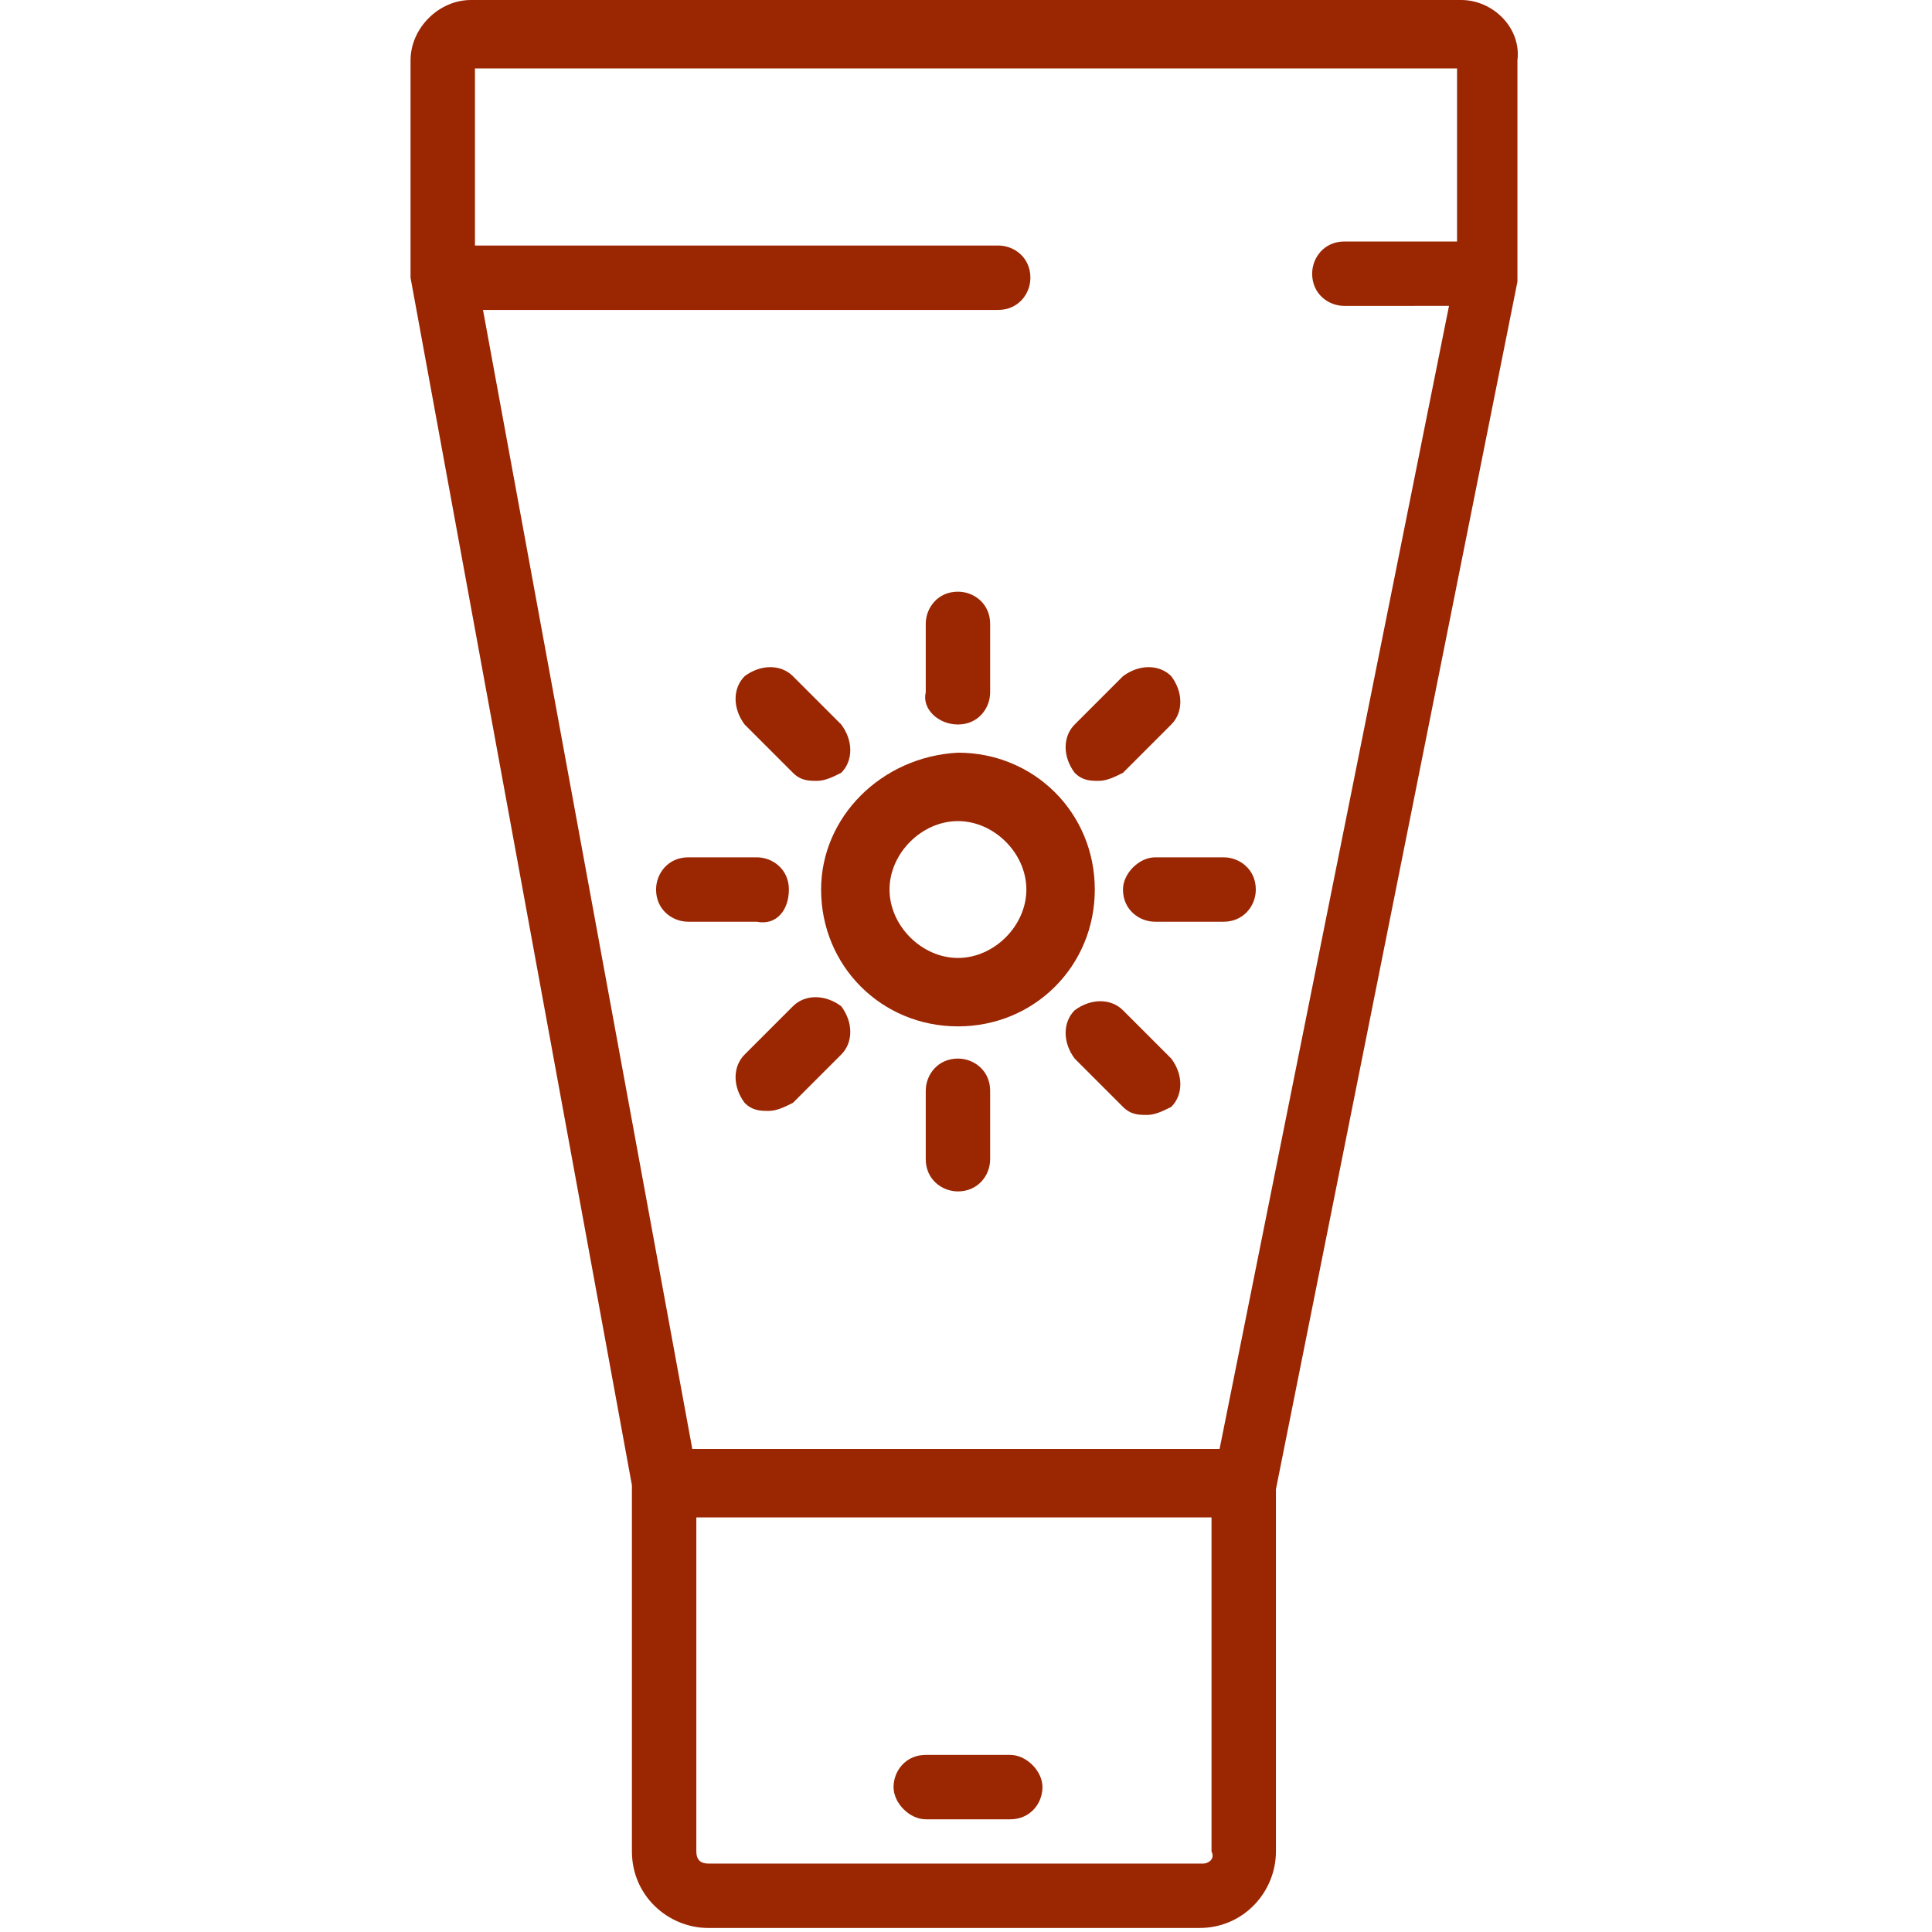<?xml version="1.0" encoding="utf-8"?>
<!-- Generator: Adobe Illustrator 24.1.0, SVG Export Plug-In . SVG Version: 6.00 Build 0)  -->
<svg version="1.1" id="Layer_1" xmlns="http://www.w3.org/2000/svg" xmlns:xlink="http://www.w3.org/1999/xlink" x="0px" y="0px"
	 width="48px" height="48px" viewBox="0 0 48 48" style="enable-background:new 0 0 48 48;" xml:space="preserve">
<style type="text/css">
	.st0{fill:#9B2602;}
	.st1{display:none;fill:#9B2602;}
</style>
<g>
	<path class="st0" d="M36.3,0H24H11.7c-0.8,0-1.5,0.7-1.5,1.5v5.3c0,0.1,0,0.1,0,0.1l0,0c0,0,0,0,0,0l5.5,30v9.1
		c0,1.1,0.9,1.9,1.9,1.9h12.2c1.1,0,1.9-0.9,1.9-1.9V37l6-30c0,0,0,0,0,0l0,0c0-0.1,0-0.1,0-0.2V1.5C37.8,0.7,37.1,0,36.3,0z
		 M24,1.7h12.2V6h-2.8c-0.5,0-0.8,0.4-0.8,0.8c0,0.5,0.4,0.8,0.8,0.8H36l-5.7,28.4h-8.7h-4.4L12,7.7h12.8c0.5,0,0.8-0.4,0.8-0.8
		c0-0.5-0.4-0.8-0.8-0.8H11.8V1.7H24z M29.9,46.3H17.6c-0.2,0-0.3-0.1-0.3-0.3v-8.3h4.3h8.5v8.3C30.2,46.2,30,46.3,29.9,46.3z"/>
	<path class="st0" d="M25.1,43.6h-2.1c-0.5,0-0.8,0.4-0.8,0.8s0.4,0.8,0.8,0.8h2.1c0.5,0,0.8-0.4,0.8-0.8S25.5,43.6,25.1,43.6z"/>
	<path class="st0" d="M20.4,22.1c0,1.9,1.5,3.4,3.4,3.4c1.9,0,3.4-1.5,3.4-3.4c0-1.9-1.5-3.4-3.4-3.4C21.9,18.8,20.4,20.3,20.4,22.1
		z M25.5,22.1c0,0.9-0.8,1.7-1.7,1.7c-0.9,0-1.7-0.8-1.7-1.7c0-0.9,0.8-1.7,1.7-1.7C24.7,20.4,25.5,21.2,25.5,22.1z"/>
	<path class="st0" d="M23.8,18c0.5,0,0.8-0.4,0.8-0.8v-1.7c0-0.5-0.4-0.8-0.8-0.8c-0.5,0-0.8,0.4-0.8,0.8v1.7
		C22.9,17.6,23.3,18,23.8,18z"/>
	<path class="st0" d="M23.8,26.3c-0.5,0-0.8,0.4-0.8,0.8v1.7c0,0.5,0.4,0.8,0.8,0.8c0.5,0,0.8-0.4,0.8-0.8v-1.7
		C24.6,26.6,24.2,26.3,23.8,26.3z"/>
	<path class="st0" d="M27.9,22.1c0,0.5,0.4,0.8,0.8,0.8h1.7c0.5,0,0.8-0.4,0.8-0.8c0-0.5-0.4-0.8-0.8-0.8h-1.7
		C28.3,21.3,27.9,21.7,27.9,22.1z"/>
	<path class="st0" d="M19.6,22.1c0-0.5-0.4-0.8-0.8-0.8h-1.7c-0.5,0-0.8,0.4-0.8,0.8c0,0.5,0.4,0.8,0.8,0.8h1.7
		C19.3,23,19.6,22.6,19.6,22.1z"/>
	<path class="st0" d="M27.3,19.4c0.2,0,0.4-0.1,0.6-0.2l1.2-1.2c0.3-0.3,0.3-0.8,0-1.2c-0.3-0.3-0.8-0.3-1.2,0L26.7,18
		c-0.3,0.3-0.3,0.8,0,1.2C26.9,19.4,27.1,19.4,27.3,19.4z"/>
	<path class="st0" d="M19.7,25l-1.2,1.2c-0.3,0.3-0.3,0.8,0,1.2c0.2,0.2,0.4,0.2,0.6,0.2s0.4-0.1,0.6-0.2l1.2-1.2
		c0.3-0.3,0.3-0.8,0-1.2C20.5,24.7,20,24.7,19.7,25z"/>
	<path class="st0" d="M27.9,25.1c-0.3-0.3-0.8-0.3-1.2,0c-0.3,0.3-0.3,0.8,0,1.2l1.2,1.2c0.2,0.2,0.4,0.2,0.6,0.2
		c0.2,0,0.4-0.1,0.6-0.2c0.3-0.3,0.3-0.8,0-1.2L27.9,25.1z"/>
	<path class="st0" d="M19.7,19.2c0.2,0.2,0.4,0.2,0.6,0.2c0.2,0,0.4-0.1,0.6-0.2c0.3-0.3,0.3-0.8,0-1.2l-1.2-1.2
		c-0.3-0.3-0.8-0.3-1.2,0c-0.3,0.3-0.3,0.8,0,1.2L19.7,19.2z"/>
</g>
<path class="st1" d="M30.2,10.5l-0.4,0c-0.2,0-0.3,0-0.5-0.1V7.6c0-1-0.7-1.9-1.7-2.1C27,5.4,26,5.3,24.8,5.2V2.4h3.8
	c1.4,0,2.6,1.2,2.6,2.6c0,0.5,0.4,0.8,0.8,0.8c0.5,0,0.8-0.4,0.8-0.8c0-2.3-1.9-4.2-4.2-4.2h-7.4c-0.5,0-0.8,0.4-0.8,0.8
	c0,0.5,0.4,0.8,0.8,0.8h2v2.9c-1.2,0-2.2,0.2-2.8,0.3c-1,0.2-1.7,1.1-1.7,2.1v2.8c-0.1,0-0.1,0-0.2,0c-0.2,0-0.4,0.1-0.6,0.1
	c-4.6,0.5-8,4.7-8,9.6v24.5c0,1.4,1.1,2.6,2.5,2.6h23.5c1.4,0,2.5-1.2,2.5-2.6V20.2C38.2,15.2,34.8,11.1,30.2,10.5z M20.4,7.6
	c0-0.2,0.2-0.4,0.4-0.5C21.4,7,22.5,6.9,24,6.9c1.5,0,2.6,0.2,3.3,0.3c0.2,0,0.4,0.2,0.4,0.5v3.2c-0.5,0.3-1.8,0.9-3.6,0.9
	c-1.9,0-3.1-0.6-3.6-0.9V7.6z M24,41.7h-8.4V29.5c1.5,0.7,4.2,1.6,7.6,1.2v2.7c0,0.5,0.4,0.8,0.8,0.8c0.5,0,0.8-0.4,0.8-0.8v-3.1
	c4.2-2,6.7-1.8,7.6-1.5v13.1H24z M36.5,44.7c0,0.5-0.4,0.9-0.8,0.9H12.3c-0.4,0-0.8-0.4-0.8-0.9V20.2c0-4.1,2.8-7.6,6.6-8
	c0.2,0,0.4-0.1,0.6-0.1c0.1,0,0.3,0,0.4-0.1c0.4,0.3,1.8,1.2,4.1,1.4V29c-4.5,0.7-7.9-1.5-7.9-1.6c-0.3-0.2-0.6-0.2-0.9-0.1
	c-0.3,0.1-0.4,0.4-0.4,0.7v14.5c0,0.5,0.4,0.8,0.8,0.8H24h9.2c0.5,0,0.8-0.4,0.8-0.8V28.1c0-0.3-0.2-0.6-0.4-0.7
	c-0.3-0.2-3-1.6-8.8,1v-15c2.3-0.2,3.7-1.1,4.1-1.4c0.2,0,0.5,0.1,0.7,0.1l0.4,0c3.7,0.5,6.5,3.9,6.5,8V44.7z"/>
</svg>
